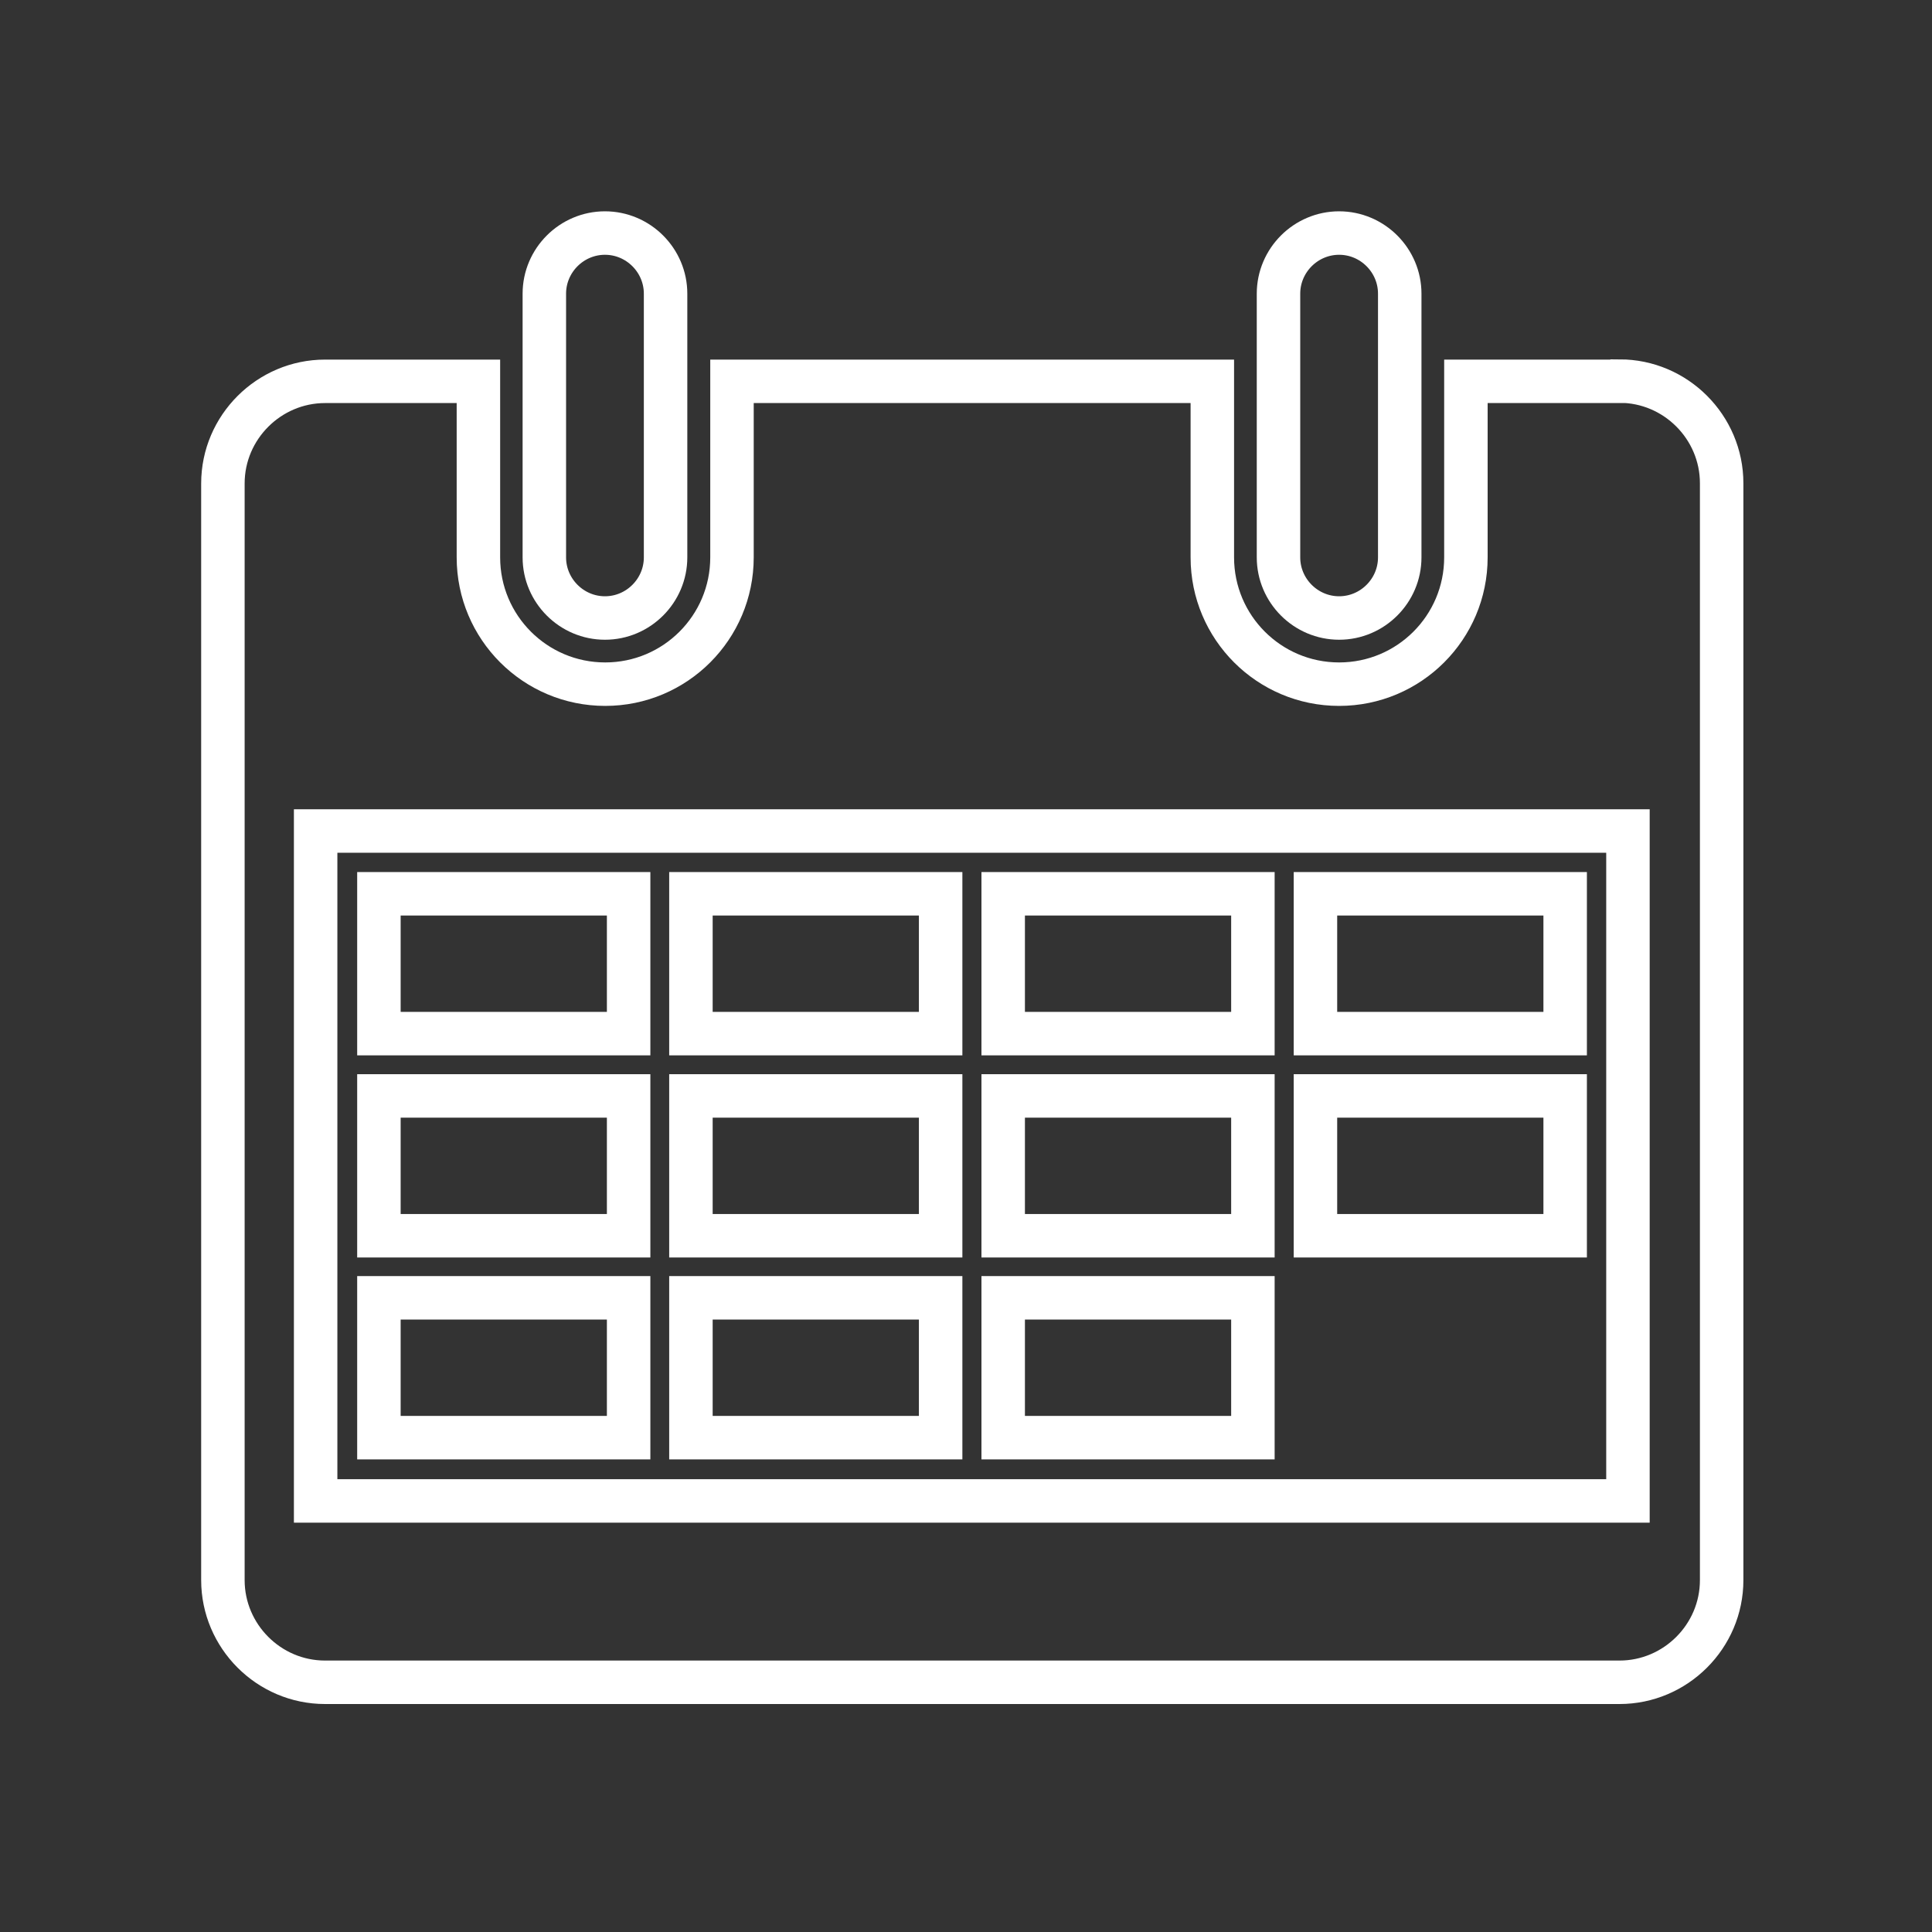 <?xml version="1.0" encoding="UTF-8"?>
<svg id="_レイヤー_1" data-name="レイヤー_1" xmlns="http://www.w3.org/2000/svg" viewBox="0 0 80 80">
  <rect x="0" y="0" width="80" height="80" fill="#333333" stroke="none"/>
  <defs>
    <style>
      .cls-1, .cls-2 {
        fill: none;
      }

      .cls-2 {
        stroke: #fff;
        stroke-miterlimit: 10;
        stroke-width: 1.8px;
      }
    </style>
  </defs>
  <path class="cls-2" d="M25.05,25.59c-1.38,0-2.51-1.13-2.51-2.51v-10.92c0-1.38,1.13-2.51,2.51-2.51s2.51,1.13,2.51,2.51v10.92c0,1.38-1.13,2.51-2.51,2.51Z"/>
  <path class="cls-2" d="M55.45,25.59c-1.38,0-2.51-1.13-2.51-2.51v-10.92c0-1.38,1.13-2.51,2.51-2.51s2.51,1.13,2.51,2.51v10.92c0,1.38-1.13,2.51-2.51,2.51Z"/>
  <path class="cls-2" d="M67.05,15.79h-6.35v7.29c0,2.9-2.35,5.25-5.25,5.25s-5.25-2.35-5.25-5.25v-7.29h-19.89v7.29c0,2.9-2.35,5.25-5.25,5.25s-5.25-2.35-5.25-5.25v-7.29h-6.35c-2.32,0-4.23,1.9-4.23,4.23v45.41c0,2.32,1.9,4.23,4.23,4.23h53.6c2.32,0,4.23-1.9,4.23-4.23V20.01c0-2.32-1.9-4.23-4.23-4.23ZM67.41,62.15H13.07v-27.74h54.34v27.74Z"/>
  <g>
    <rect class="cls-2" x="15.69" y="37.01" width="10.34" height="5.79"/>
    <rect class="cls-2" x="28.61" y="37.01" width="10.34" height="5.79"/>
    <rect class="cls-2" x="41.54" y="37.01" width="10.34" height="5.79"/>
    <rect class="cls-2" x="54.47" y="37.01" width="10.34" height="5.79"/>
    <rect class="cls-2" x="15.69" y="45.38" width="10.34" height="5.79"/>
    <rect class="cls-2" x="28.61" y="45.38" width="10.34" height="5.79"/>
    <rect class="cls-2" x="41.54" y="45.38" width="10.34" height="5.79"/>
    <rect class="cls-2" x="54.47" y="45.38" width="10.34" height="5.79"/>
    <rect class="cls-2" x="15.69" y="53.74" width="10.34" height="5.79"/>
    <rect class="cls-2" x="28.61" y="53.74" width="10.34" height="5.79"/>
    <rect class="cls-2" x="41.54" y="53.74" width="10.34" height="5.79"/>
  </g>
  <rect class="cls-1" width="80" height="80"/>
</svg>